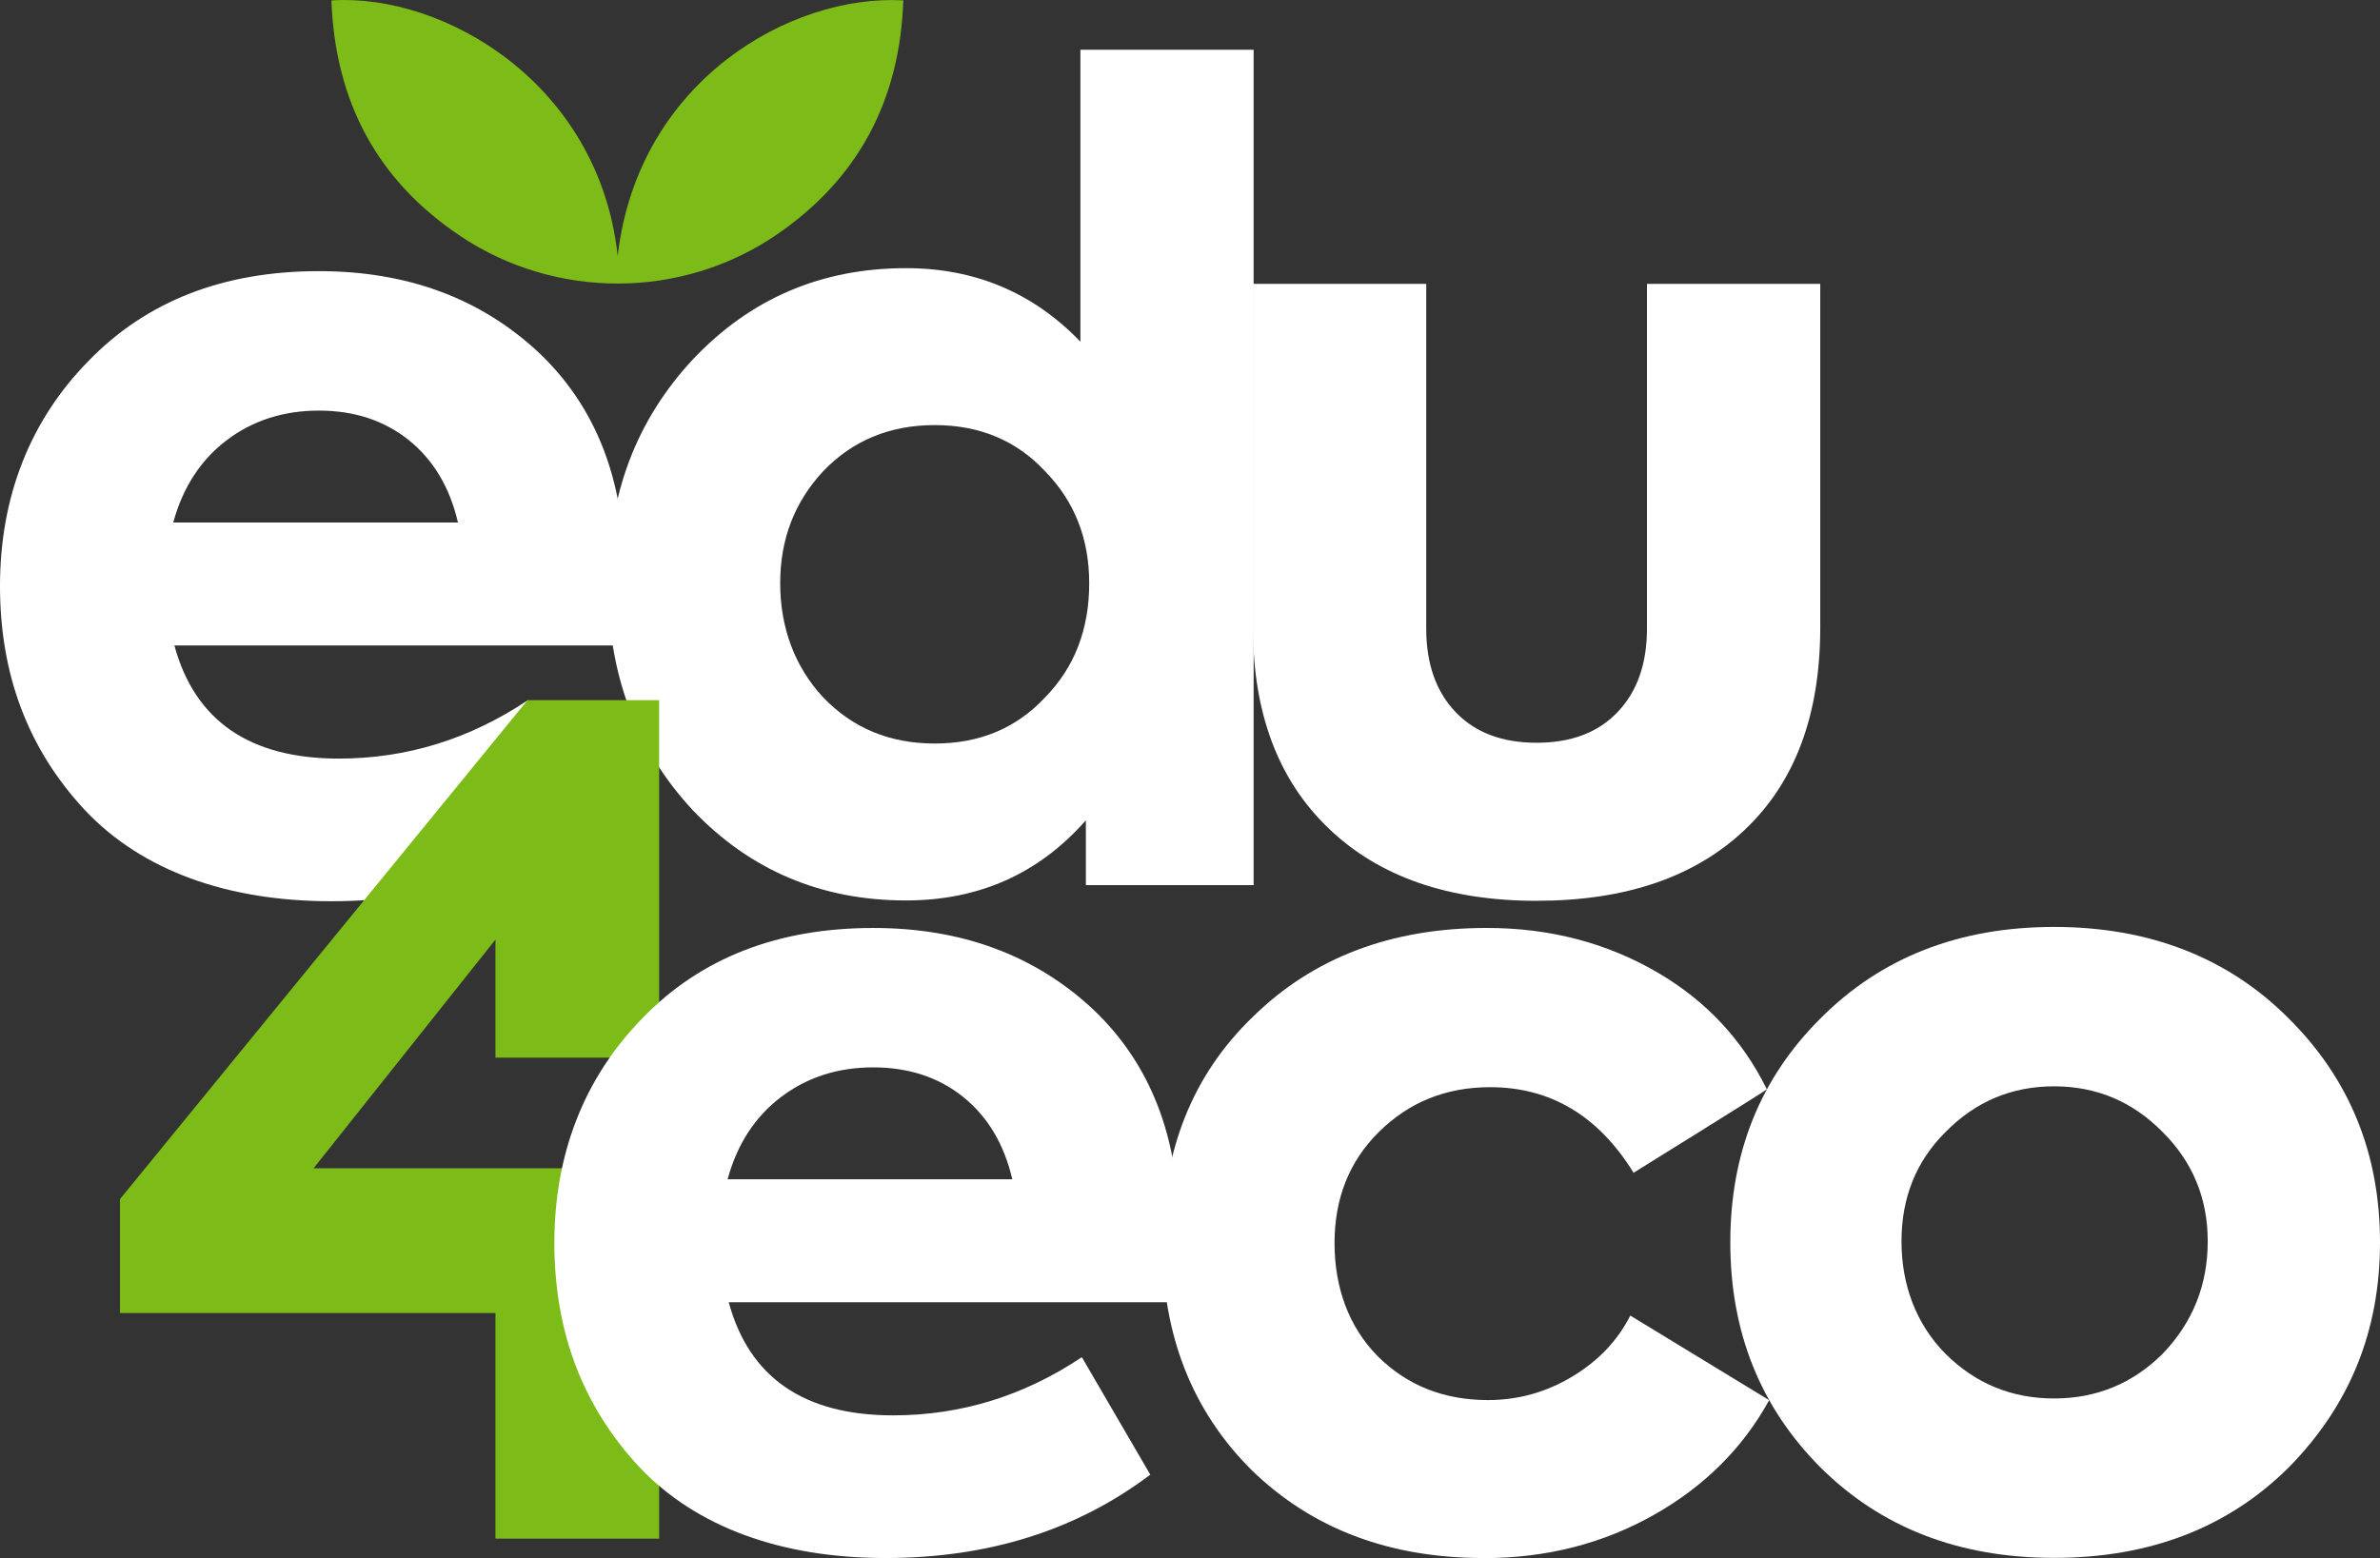 <svg width="96.211" height="63.004" fill="none" xmlns="http://www.w3.org/2000/svg"><rect width="100%" height="100%" fill="#333333" stroke="none"/><path d="M24.97 10.35C25.788 3.253 31.984-.244 36.516.016c-.136 4.022-1.807 7.215-5.145 9.49-3.802 2.59-8.89 2.617-12.74.053-3.399-2.261-5.087-5.484-5.233-9.542 4.54-.296 10.817 3.35 11.572 10.334Z" fill="#7dbb18"/><path d="M25.25 23.17c0 .711-.075 1.688-.224 2.93H7.049c.83 3.049 3.048 4.574 6.646 4.574 2.737 0 5.279-.784 7.63-2.352l2.766 4.75c-2.976 2.248-6.545 3.37-10.708 3.37-4.164 0-7.629-1.224-9.947-3.68C1.143 30.305 0 27.285 0 23.704c0-3.58 1.19-6.671 3.569-9.1 2.349-2.427 5.456-3.64 9.323-3.64 3.568 0 6.527 1.094 8.878 3.283 2.32 2.193 3.48 5.166 3.48 8.923zm-8.722-5.372c-.997-.798-2.209-1.195-3.636-1.195-1.428 0-2.67.397-3.725 1.195-1.056.802-1.777 1.912-2.164 3.33h11.51c-.329-1.418-.99-2.528-1.986-3.33z" fill="#fff"/><path d="M43.675 13.816V2.011h7.003V35.79h-6.782v-2.62c-1.902 2.161-4.325 3.24-7.27 3.24-3.422 0-6.291-1.212-8.612-3.64-2.288-2.453-3.434-5.502-3.434-9.143 0-3.641 1.146-6.643 3.434-9.1 2.32-2.456 5.19-3.684 8.612-3.684 2.793 0 5.145.993 7.049 2.973zm.356 9.768c0-1.807-.596-3.316-1.785-4.53-1.16-1.243-2.646-1.865-4.46-1.865-1.813 0-3.318.62-4.507 1.864-1.16 1.242-1.74 2.753-1.74 4.53 0 1.778.58 3.374 1.74 4.618 1.19 1.242 2.691 1.864 4.507 1.864 1.816 0 3.3-.62 4.46-1.864 1.19-1.213 1.785-2.753 1.785-4.617z" fill="#fff"/><path d="M62.118 36.425c-3.571 0-6.374-.974-8.41-2.93-2.037-1.954-3.056-4.66-3.056-8.124V11.478h7.003v13.94c0 1.42.395 2.543 1.182 3.37.788.83 1.881 1.246 3.28 1.246 1.4 0 2.491-.415 3.279-1.246.787-.827 1.182-1.95 1.182-3.37v-13.94h7.005V25.37c0 3.522-1.012 6.246-3.035 8.168-2.023 1.926-4.833 2.886-8.43 2.886z" fill="#fff"/><path d="m12.676 47.24 7.353-9.247v4.773c1.51.003 5.95 0 6.617 0V28.311h-5.32L4.85 48.487v4.605h15.179v9.124h6.617v-9.402h.111V47.24h-14.08Z" fill="#7dbb18"/><path d="M47.66 49.727c0 .712-.075 1.688-.224 2.93H29.458c.83 3.049 3.048 4.574 6.646 4.574 2.737 0 5.279-.784 7.63-2.352l2.766 4.75C43.524 61.878 39.955 63 35.792 63c-4.164 0-7.629-1.224-9.948-3.68-2.29-2.457-3.434-5.477-3.434-9.057s1.19-6.672 3.569-9.1c2.349-2.427 5.457-3.64 9.323-3.64 3.568 0 6.527 1.094 8.878 3.283 2.32 2.193 3.48 5.166 3.48 8.923zm-8.723-5.371c-.997-.798-2.209-1.196-3.636-1.196-1.428 0-2.67.398-3.725 1.196-1.056.801-1.777 1.911-2.164 3.33h11.51c-.329-1.419-.99-2.529-1.986-3.33z" fill="#fff"/><path d="M59.972 63c-3.808 0-6.93-1.18-9.37-3.55-2.408-2.396-3.614-5.46-3.614-9.187 0-3.728 1.22-6.805 3.658-9.146 2.438-2.396 5.592-3.595 9.458-3.595 2.557 0 4.87.607 6.937 1.822 1.933 1.136 3.392 2.698 4.377 4.688l.007.015c.012.024-5.388 3.374-5.388 3.374-1.426-2.308-3.362-3.46-5.799-3.46-1.784 0-3.286.606-4.506 1.82-1.19 1.182-1.784 2.678-1.784 4.484 0 1.807.58 3.389 1.74 4.57 1.188 1.185 2.676 1.778 4.462 1.778 1.22 0 2.356-.317 3.412-.953 1.055-.635 1.835-1.459 2.342-2.464l5.614 3.42v.001c-1.068 1.94-2.62 3.486-4.653 4.634-2.068 1.17-4.366 1.753-6.893 1.753z" fill="#fff"/><path d="M83.035 62.994c-3.846 0-6.996-1.222-9.45-3.664-2.424-2.439-3.638-5.47-3.638-9.092 0-3.622 1.214-6.635 3.638-9.05 2.454-2.47 5.604-3.707 9.45-3.707 3.845 0 7.038 1.237 9.493 3.708 2.455 2.442 3.683 5.46 3.683 9.049 0 3.589-1.228 6.592-3.683 9.092-2.454 2.442-5.619 3.664-9.493 3.664zm6.212-12.8c0-1.735-.606-3.207-1.82-4.415-1.213-1.236-2.677-1.853-4.392-1.853-1.715 0-3.18.617-4.393 1.853-1.184 1.179-1.774 2.648-1.774 4.415s.59 3.342 1.774 4.544c1.214 1.207 2.678 1.81 4.393 1.81 1.715 0 3.179-.603 4.392-1.81 1.214-1.265 1.82-2.78 1.82-4.544z" fill="#fff"/></svg>
